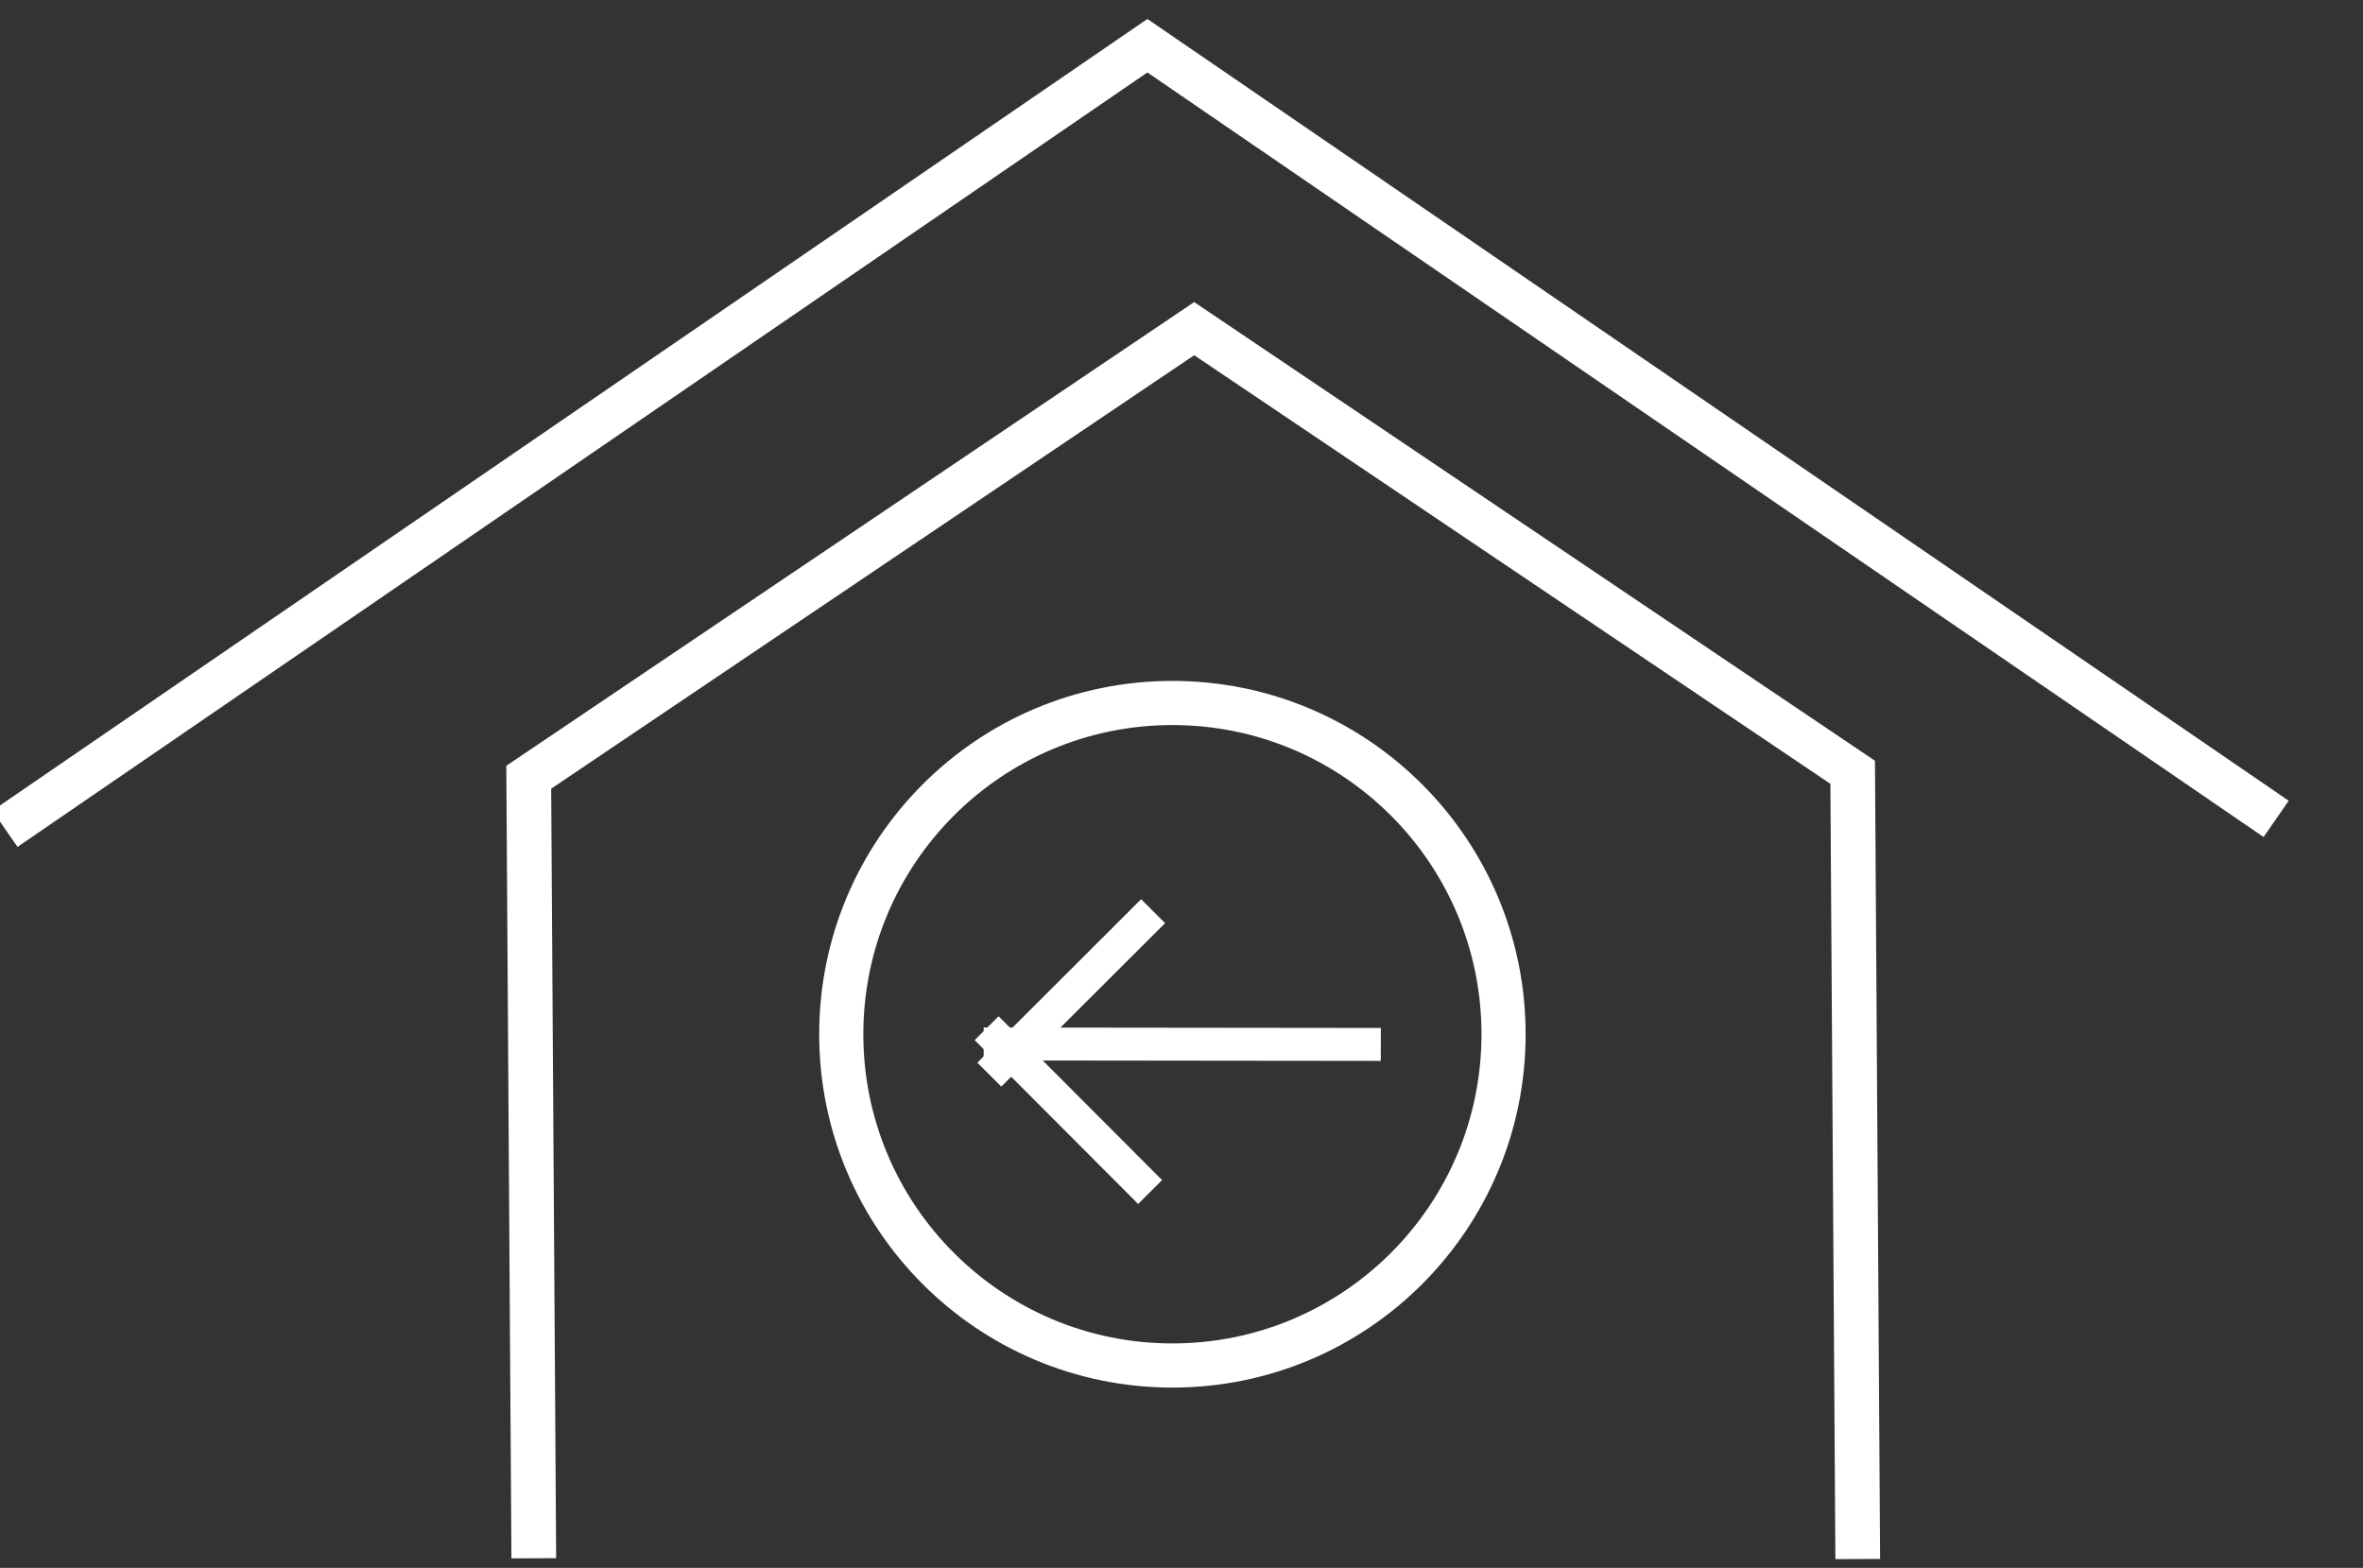 <?xml version="1.0" encoding="UTF-8" standalone="no"?>
<!DOCTYPE svg PUBLIC "-//W3C//DTD SVG 1.1//EN" "http://www.w3.org/Graphics/SVG/1.1/DTD/svg11.dtd">
<svg width="100%" height="100%" viewBox="0 0 107 71" version="1.1" xmlns="http://www.w3.org/2000/svg" xmlns:xlink="http://www.w3.org/1999/xlink" xml:space="preserve" xmlns:serif="http://www.serif.com/" style="fill-rule:evenodd;clip-rule:evenodd;stroke-miterlimit:1.5;">
    <rect x="0" y="0" width="107" height="71" fill="#333333" stroke="none"/>
    <g transform="matrix(1,0,0,1,-3097.79,-1134.32)">
        <g transform="matrix(0.997,0,0,1.119,1839.43,-4.449)">
            <g transform="matrix(0.75,0,0,0.75,575.187,293.353)">
                <g transform="matrix(1,0.001,0.001,-1,-19.734,2047.28)">
                    <g transform="matrix(0.602,1.18573e-17,2.78815e-17,0.902,-137.942,-3.174)">
                        <rect x="1880.67" y="1140.22" width="39.951" height="1.969" style="fill:white;"/>
                    </g>
                    <g>
                        <g transform="matrix(0.248,-0.221,-0.735,-0.655,1366.78,2190.16)">
                            <rect x="1880.67" y="1140.22" width="39.951" height="1.969" style="fill:white;"/>
                        </g>
                        <g transform="matrix(0.248,0.221,-0.738,0.655,1370.37,-138.578)">
                            <rect x="1880.67" y="1140.22" width="39.951" height="1.969" style="fill:white;"/>
                        </g>
                    </g>
                </g>
                <g transform="matrix(0.865,0,0,0.771,-648.832,137.79)">
                    <circle cx="1891.07" cy="1146.26" r="23.183" style="fill:none;stroke:white;stroke-width:3.09px;"/>
                </g>
            </g>
            <g transform="matrix(0.601,-0.002,0.003,0.524,-584.002,468.368)">
                <path d="M3206.29,1180.92L3206.21,1120.16L3156.62,1085.71L3106.16,1120.16L3106.24,1180.48" style="fill:none;stroke:white;stroke-width:3.38px;"/>
            </g>
            <g transform="matrix(1.031,-0.004,0.004,0.914,-1944.56,39.804)">
                <path d="M3206.21,1120.16L3156.62,1085.71L3106.16,1120.16" style="fill:none;stroke:white;stroke-width:1.95px;"/>
            </g>
        </g>
    </g>
</svg>
